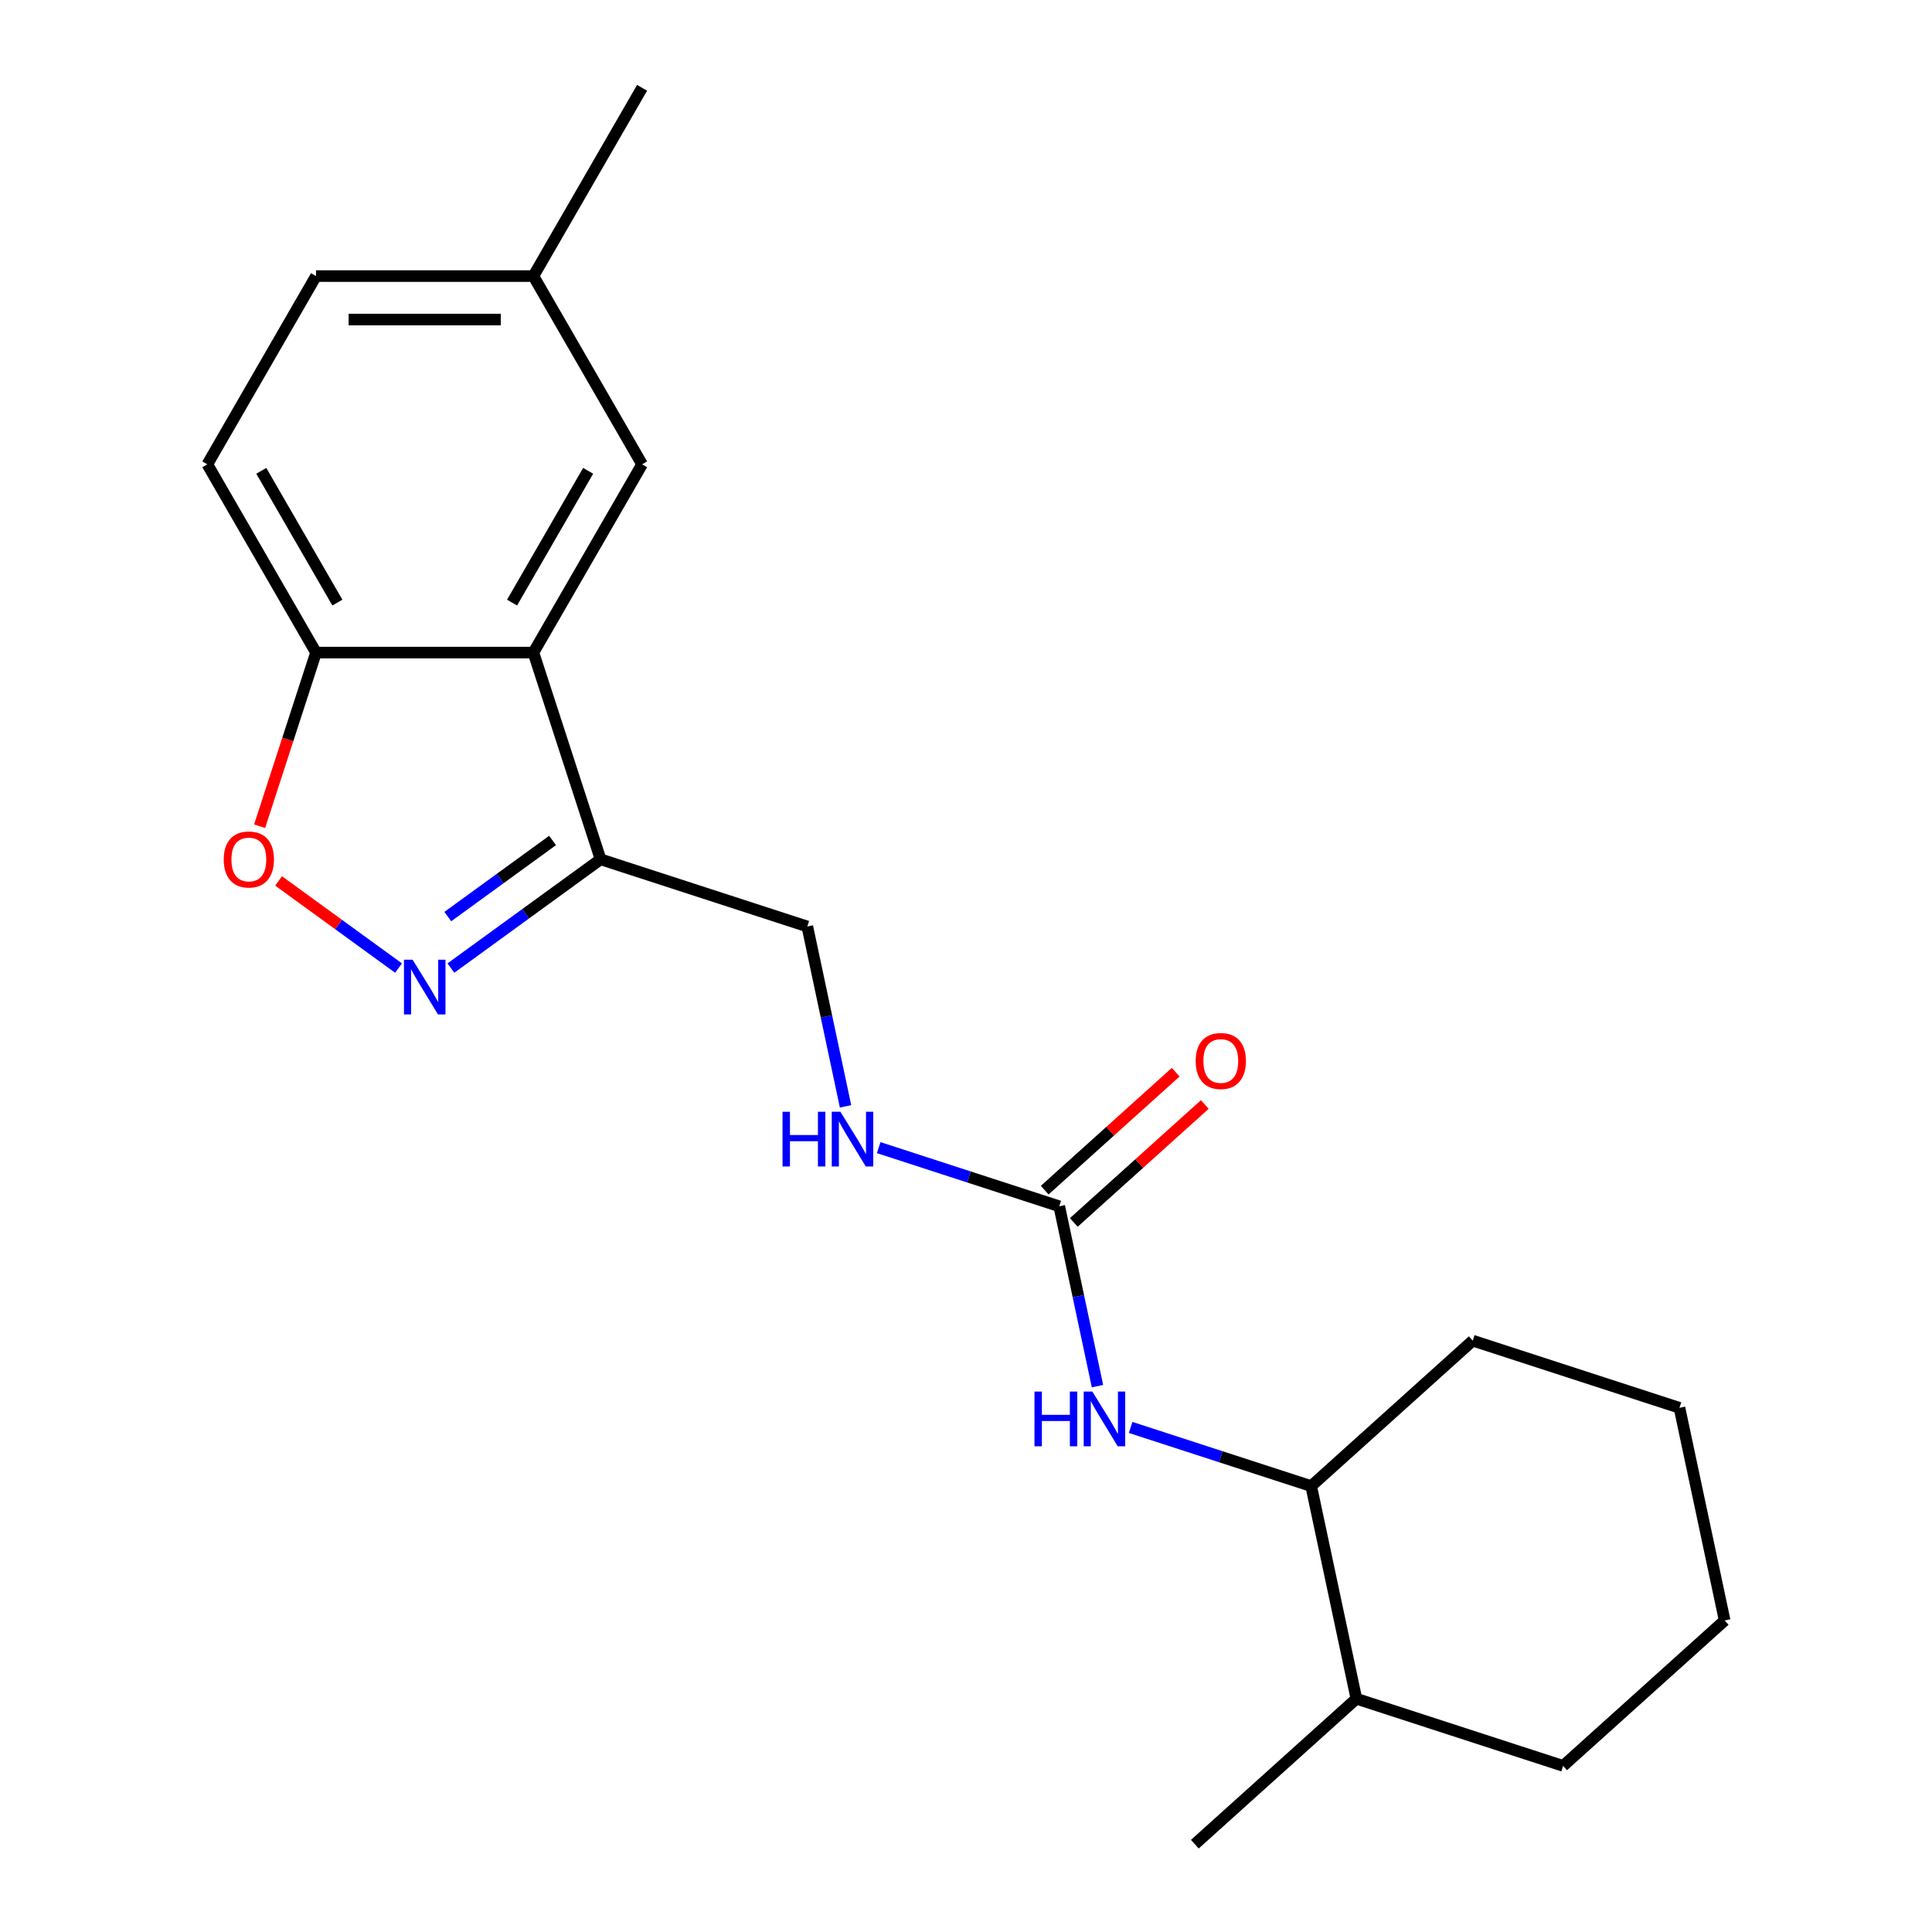 <?xml version='1.0' encoding='iso-8859-1'?>
<svg version='1.1' baseProfile='full'
              xmlns='http://www.w3.org/2000/svg'
                      xmlns:rdkit='http://www.rdkit.org/xml'
                      xmlns:xlink='http://www.w3.org/1999/xlink'
                  xml:space='preserve'
width='1000px' height='1000px' viewBox='0 0 1000 1000'>
<!-- END OF HEADER -->
<rect style='opacity:1.0;fill:#FFFFFF;stroke:none' width='1000' height='1000' x='0' y='0'> </rect>
<path class='bond-1' d='M 233.385,501.072 L 272.121,472.928' style='fill:none;fill-rule:evenodd;stroke:#0000FF;stroke-width:6px;stroke-linecap:butt;stroke-linejoin:miter;stroke-opacity:1' />
<path class='bond-1' d='M 272.121,472.928 L 310.858,444.784' style='fill:none;fill-rule:evenodd;stroke:#000000;stroke-width:6px;stroke-linecap:butt;stroke-linejoin:miter;stroke-opacity:1' />
<path class='bond-1' d='M 231.779,474.423 L 258.894,454.723' style='fill:none;fill-rule:evenodd;stroke:#0000FF;stroke-width:6px;stroke-linecap:butt;stroke-linejoin:miter;stroke-opacity:1' />
<path class='bond-1' d='M 258.894,454.723 L 286.01,435.022' style='fill:none;fill-rule:evenodd;stroke:#000000;stroke-width:6px;stroke-linecap:butt;stroke-linejoin:miter;stroke-opacity:1' />
<path class='bond-2' d='M 206.279,501.072 L 175.239,478.52' style='fill:none;fill-rule:evenodd;stroke:#0000FF;stroke-width:6px;stroke-linecap:butt;stroke-linejoin:miter;stroke-opacity:1' />
<path class='bond-2' d='M 175.239,478.52 L 144.199,455.968' style='fill:none;fill-rule:evenodd;stroke:#FF0000;stroke-width:6px;stroke-linecap:butt;stroke-linejoin:miter;stroke-opacity:1' />
<path class='bond-0' d='M 276.089,337.776 L 310.858,444.784' style='fill:none;fill-rule:evenodd;stroke:#000000;stroke-width:6px;stroke-linecap:butt;stroke-linejoin:miter;stroke-opacity:1' />
<path class='bond-8' d='M 276.089,337.776 L 332.346,240.336' style='fill:none;fill-rule:evenodd;stroke:#000000;stroke-width:6px;stroke-linecap:butt;stroke-linejoin:miter;stroke-opacity:1' />
<path class='bond-8' d='M 265.039,311.909 L 304.42,243.7' style='fill:none;fill-rule:evenodd;stroke:#000000;stroke-width:6px;stroke-linecap:butt;stroke-linejoin:miter;stroke-opacity:1' />
<path class='bond-21' d='M 276.089,337.776 L 163.574,337.776' style='fill:none;fill-rule:evenodd;stroke:#000000;stroke-width:6px;stroke-linecap:butt;stroke-linejoin:miter;stroke-opacity:1' />
<path class='bond-9' d='M 310.858,444.784 L 417.866,479.553' style='fill:none;fill-rule:evenodd;stroke:#000000;stroke-width:6px;stroke-linecap:butt;stroke-linejoin:miter;stroke-opacity:1' />
<path class='bond-5' d='M 134.372,427.651 L 148.973,382.714' style='fill:none;fill-rule:evenodd;stroke:#FF0000;stroke-width:6px;stroke-linecap:butt;stroke-linejoin:miter;stroke-opacity:1' />
<path class='bond-5' d='M 148.973,382.714 L 163.574,337.776' style='fill:none;fill-rule:evenodd;stroke:#000000;stroke-width:6px;stroke-linecap:butt;stroke-linejoin:miter;stroke-opacity:1' />
<path class='bond-3' d='M 548.267,624.378 L 501.539,609.195' style='fill:none;fill-rule:evenodd;stroke:#000000;stroke-width:6px;stroke-linecap:butt;stroke-linejoin:miter;stroke-opacity:1' />
<path class='bond-3' d='M 501.539,609.195 L 454.812,594.012' style='fill:none;fill-rule:evenodd;stroke:#0000FF;stroke-width:6px;stroke-linecap:butt;stroke-linejoin:miter;stroke-opacity:1' />
<path class='bond-4' d='M 548.267,624.378 L 558.159,670.919' style='fill:none;fill-rule:evenodd;stroke:#000000;stroke-width:6px;stroke-linecap:butt;stroke-linejoin:miter;stroke-opacity:1' />
<path class='bond-4' d='M 558.159,670.919 L 568.052,717.461' style='fill:none;fill-rule:evenodd;stroke:#0000FF;stroke-width:6px;stroke-linecap:butt;stroke-linejoin:miter;stroke-opacity:1' />
<path class='bond-10' d='M 555.795,632.739 L 589.696,602.215' style='fill:none;fill-rule:evenodd;stroke:#000000;stroke-width:6px;stroke-linecap:butt;stroke-linejoin:miter;stroke-opacity:1' />
<path class='bond-10' d='M 589.696,602.215 L 623.597,571.69' style='fill:none;fill-rule:evenodd;stroke:#FF0000;stroke-width:6px;stroke-linecap:butt;stroke-linejoin:miter;stroke-opacity:1' />
<path class='bond-10' d='M 540.738,616.016 L 574.639,585.492' style='fill:none;fill-rule:evenodd;stroke:#000000;stroke-width:6px;stroke-linecap:butt;stroke-linejoin:miter;stroke-opacity:1' />
<path class='bond-10' d='M 574.639,585.492 L 608.54,554.967' style='fill:none;fill-rule:evenodd;stroke:#FF0000;stroke-width:6px;stroke-linecap:butt;stroke-linejoin:miter;stroke-opacity:1' />
<path class='bond-7' d='M 585.213,738.837 L 631.94,754.02' style='fill:none;fill-rule:evenodd;stroke:#0000FF;stroke-width:6px;stroke-linecap:butt;stroke-linejoin:miter;stroke-opacity:1' />
<path class='bond-7' d='M 631.94,754.02 L 678.667,769.203' style='fill:none;fill-rule:evenodd;stroke:#000000;stroke-width:6px;stroke-linecap:butt;stroke-linejoin:miter;stroke-opacity:1' />
<path class='bond-11' d='M 163.574,337.776 L 107.317,240.336' style='fill:none;fill-rule:evenodd;stroke:#000000;stroke-width:6px;stroke-linecap:butt;stroke-linejoin:miter;stroke-opacity:1' />
<path class='bond-11' d='M 174.624,311.909 L 135.244,243.7' style='fill:none;fill-rule:evenodd;stroke:#000000;stroke-width:6px;stroke-linecap:butt;stroke-linejoin:miter;stroke-opacity:1' />
<path class='bond-6' d='M 437.651,572.636 L 427.758,526.094' style='fill:none;fill-rule:evenodd;stroke:#0000FF;stroke-width:6px;stroke-linecap:butt;stroke-linejoin:miter;stroke-opacity:1' />
<path class='bond-6' d='M 427.758,526.094 L 417.866,479.553' style='fill:none;fill-rule:evenodd;stroke:#000000;stroke-width:6px;stroke-linecap:butt;stroke-linejoin:miter;stroke-opacity:1' />
<path class='bond-12' d='M 678.667,769.203 L 702.061,879.258' style='fill:none;fill-rule:evenodd;stroke:#000000;stroke-width:6px;stroke-linecap:butt;stroke-linejoin:miter;stroke-opacity:1' />
<path class='bond-15' d='M 678.667,769.203 L 762.282,693.916' style='fill:none;fill-rule:evenodd;stroke:#000000;stroke-width:6px;stroke-linecap:butt;stroke-linejoin:miter;stroke-opacity:1' />
<path class='bond-13' d='M 332.346,240.336 L 276.089,142.895' style='fill:none;fill-rule:evenodd;stroke:#000000;stroke-width:6px;stroke-linecap:butt;stroke-linejoin:miter;stroke-opacity:1' />
<path class='bond-14' d='M 107.317,240.336 L 163.574,142.895' style='fill:none;fill-rule:evenodd;stroke:#000000;stroke-width:6px;stroke-linecap:butt;stroke-linejoin:miter;stroke-opacity:1' />
<path class='bond-16' d='M 702.061,879.258 L 618.446,954.545' style='fill:none;fill-rule:evenodd;stroke:#000000;stroke-width:6px;stroke-linecap:butt;stroke-linejoin:miter;stroke-opacity:1' />
<path class='bond-17' d='M 702.061,879.258 L 809.068,914.027' style='fill:none;fill-rule:evenodd;stroke:#000000;stroke-width:6px;stroke-linecap:butt;stroke-linejoin:miter;stroke-opacity:1' />
<path class='bond-18' d='M 276.089,142.895 L 332.346,45.455' style='fill:none;fill-rule:evenodd;stroke:#000000;stroke-width:6px;stroke-linecap:butt;stroke-linejoin:miter;stroke-opacity:1' />
<path class='bond-22' d='M 276.089,142.895 L 163.574,142.895' style='fill:none;fill-rule:evenodd;stroke:#000000;stroke-width:6px;stroke-linecap:butt;stroke-linejoin:miter;stroke-opacity:1' />
<path class='bond-22' d='M 259.212,165.398 L 180.452,165.398' style='fill:none;fill-rule:evenodd;stroke:#000000;stroke-width:6px;stroke-linecap:butt;stroke-linejoin:miter;stroke-opacity:1' />
<path class='bond-19' d='M 762.282,693.916 L 869.29,728.685' style='fill:none;fill-rule:evenodd;stroke:#000000;stroke-width:6px;stroke-linecap:butt;stroke-linejoin:miter;stroke-opacity:1' />
<path class='bond-23' d='M 809.068,914.027 L 892.683,838.74' style='fill:none;fill-rule:evenodd;stroke:#000000;stroke-width:6px;stroke-linecap:butt;stroke-linejoin:miter;stroke-opacity:1' />
<path class='bond-20' d='M 869.29,728.685 L 892.683,838.74' style='fill:none;fill-rule:evenodd;stroke:#000000;stroke-width:6px;stroke-linecap:butt;stroke-linejoin:miter;stroke-opacity:1' />
<path  class='atom-0' d='M 213.572 496.758
L 222.852 511.758
Q 223.772 513.238, 225.252 515.918
Q 226.732 518.598, 226.812 518.758
L 226.812 496.758
L 230.572 496.758
L 230.572 525.078
L 226.692 525.078
L 216.732 508.678
Q 215.572 506.758, 214.332 504.558
Q 213.132 502.358, 212.772 501.678
L 212.772 525.078
L 209.092 525.078
L 209.092 496.758
L 213.572 496.758
' fill='#0000FF'/>
<path  class='atom-3' d='M 115.805 444.864
Q 115.805 438.064, 119.165 434.264
Q 122.525 430.464, 128.805 430.464
Q 135.085 430.464, 138.445 434.264
Q 141.805 438.064, 141.805 444.864
Q 141.805 451.744, 138.405 455.664
Q 135.005 459.544, 128.805 459.544
Q 122.565 459.544, 119.165 455.664
Q 115.805 451.784, 115.805 444.864
M 128.805 456.344
Q 133.125 456.344, 135.445 453.464
Q 137.805 450.544, 137.805 444.864
Q 137.805 439.304, 135.445 436.504
Q 133.125 433.664, 128.805 433.664
Q 124.485 433.664, 122.125 436.464
Q 119.805 439.264, 119.805 444.864
Q 119.805 450.584, 122.125 453.464
Q 124.485 456.344, 128.805 456.344
' fill='#FF0000'/>
<path  class='atom-5' d='M 535.44 720.274
L 539.28 720.274
L 539.28 732.314
L 553.76 732.314
L 553.76 720.274
L 557.6 720.274
L 557.6 748.594
L 553.76 748.594
L 553.76 735.514
L 539.28 735.514
L 539.28 748.594
L 535.44 748.594
L 535.44 720.274
' fill='#0000FF'/>
<path  class='atom-5' d='M 565.4 720.274
L 574.68 735.274
Q 575.6 736.754, 577.08 739.434
Q 578.56 742.114, 578.64 742.274
L 578.64 720.274
L 582.4 720.274
L 582.4 748.594
L 578.52 748.594
L 568.56 732.194
Q 567.4 730.274, 566.16 728.074
Q 564.96 725.874, 564.6 725.194
L 564.6 748.594
L 560.92 748.594
L 560.92 720.274
L 565.4 720.274
' fill='#0000FF'/>
<path  class='atom-7' d='M 405.039 575.449
L 408.879 575.449
L 408.879 587.489
L 423.359 587.489
L 423.359 575.449
L 427.199 575.449
L 427.199 603.769
L 423.359 603.769
L 423.359 590.689
L 408.879 590.689
L 408.879 603.769
L 405.039 603.769
L 405.039 575.449
' fill='#0000FF'/>
<path  class='atom-7' d='M 434.999 575.449
L 444.279 590.449
Q 445.199 591.929, 446.679 594.609
Q 448.159 597.289, 448.239 597.449
L 448.239 575.449
L 451.999 575.449
L 451.999 603.769
L 448.119 603.769
L 438.159 587.369
Q 436.999 585.449, 435.759 583.249
Q 434.559 581.049, 434.199 580.369
L 434.199 603.769
L 430.519 603.769
L 430.519 575.449
L 434.999 575.449
' fill='#0000FF'/>
<path  class='atom-11' d='M 618.881 549.171
Q 618.881 542.371, 622.241 538.571
Q 625.601 534.771, 631.881 534.771
Q 638.161 534.771, 641.521 538.571
Q 644.881 542.371, 644.881 549.171
Q 644.881 556.051, 641.481 559.971
Q 638.081 563.851, 631.881 563.851
Q 625.641 563.851, 622.241 559.971
Q 618.881 556.091, 618.881 549.171
M 631.881 560.651
Q 636.201 560.651, 638.521 557.771
Q 640.881 554.851, 640.881 549.171
Q 640.881 543.611, 638.521 540.811
Q 636.201 537.971, 631.881 537.971
Q 627.561 537.971, 625.201 540.771
Q 622.881 543.571, 622.881 549.171
Q 622.881 554.891, 625.201 557.771
Q 627.561 560.651, 631.881 560.651
' fill='#FF0000'/>
</svg>
